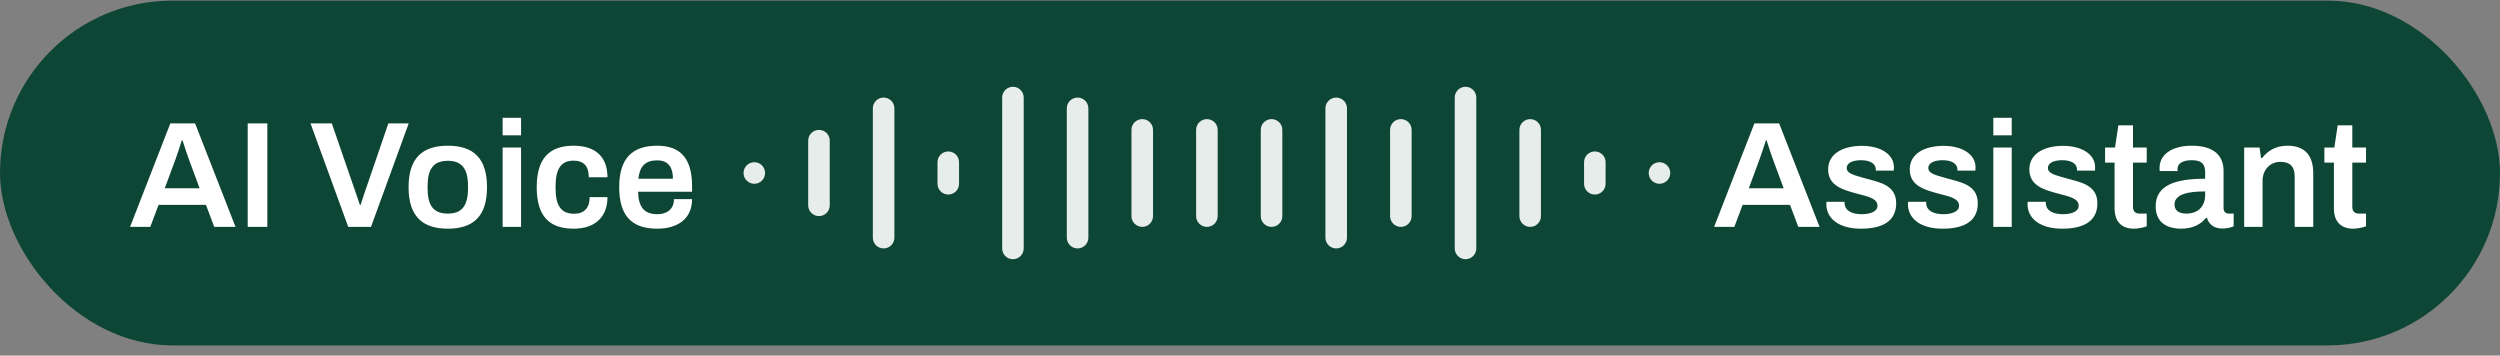 <svg width="232" height="33" viewBox="0 0 232 33" fill="none" xmlns="http://www.w3.org/2000/svg">
<rect x="0" y="0" width="232" height="33" fill="#808080" stroke="none"/>
<rect y="0.054" width="232" height="32" rx="16" fill="#0E4635"/>
<path d="M12.07 21.054L15.808 11.45H18.104L21.856 21.054H19.882L19.112 19.01H14.716L13.946 21.054H12.07ZM15.29 17.47H18.524L17.558 14.866C17.418 14.502 17.124 13.606 16.942 13.032H16.872C16.69 13.606 16.396 14.502 16.256 14.866L15.29 17.47ZM22.988 21.054V11.45H24.808V21.054H22.988ZM32.316 21.054L28.816 11.45H30.79L33.072 18.058C33.169 18.352 33.309 18.772 33.394 19.01H33.464C33.533 18.8 33.66 18.408 33.772 18.072L36.039 11.45H37.929L34.429 21.054H32.316ZM41.555 21.222C39.147 21.222 37.915 20.018 37.915 17.372C37.915 14.726 39.147 13.522 41.555 13.522C43.977 13.522 45.195 14.726 45.195 17.372C45.195 20.018 43.977 21.222 41.555 21.222ZM41.555 19.822C42.899 19.822 43.431 19.052 43.431 17.47V17.274C43.431 15.706 42.899 14.922 41.555 14.922C40.211 14.922 39.679 15.706 39.679 17.274V17.47C39.679 19.052 40.211 19.822 41.555 19.822ZM46.645 12.556V10.932H48.353V12.556H46.645ZM46.645 21.054V13.69H48.353V21.054H46.645ZM53.237 21.222C50.927 21.222 49.807 20.018 49.807 17.372C49.807 14.726 50.955 13.522 53.237 13.522C55.197 13.522 56.373 14.502 56.373 16.448H54.637C54.637 15.426 54.189 14.908 53.209 14.908C52.061 14.908 51.557 15.692 51.557 17.288V17.47C51.557 19.052 52.047 19.836 53.279 19.836C54.217 19.836 54.721 19.29 54.721 18.296H56.373C56.373 20.144 55.211 21.222 53.237 21.222ZM60.99 21.222C58.624 21.222 57.462 20.018 57.462 17.372C57.462 14.726 58.638 13.522 60.99 13.522C63.118 13.522 64.224 14.67 64.224 17.288V17.792H59.212C59.254 19.178 59.744 19.878 61.004 19.878C61.872 19.878 62.544 19.43 62.544 18.478H64.224C64.224 20.354 62.824 21.222 60.99 21.222ZM59.24 16.588H62.446C62.446 15.356 61.872 14.88 60.99 14.88C59.884 14.88 59.366 15.426 59.24 16.588Z" fill="white"/>
<g opacity="0.9">
<path d="M69 16.054C69 15.501 69.448 15.054 70 15.054C70.552 15.054 71 15.501 71 16.054C71 16.606 70.552 17.054 70 17.054C69.448 17.054 69 16.606 69 16.054Z" fill="white"/>
<path d="M75 13.054C75 12.501 75.448 12.054 76 12.054C76.552 12.054 77 12.501 77 13.054V19.054C77 19.606 76.552 20.054 76 20.054C75.448 20.054 75 19.606 75 19.054V13.054Z" fill="white"/>
<path d="M81 10.054C81 9.501 81.448 9.054 82 9.054C82.552 9.054 83 9.501 83 10.054V22.054C83 22.606 82.552 23.054 82 23.054C81.448 23.054 81 22.606 81 22.054V10.054Z" fill="white"/>
<path d="M87 15.054C87 14.501 87.448 14.054 88 14.054C88.552 14.054 89 14.501 89 15.054V17.054C89 17.606 88.552 18.054 88 18.054C87.448 18.054 87 17.606 87 17.054V15.054Z" fill="white"/>
<path d="M93 9.054C93 8.501 93.448 8.054 94 8.054C94.552 8.054 95 8.501 95 9.054V23.054C95 23.606 94.552 24.054 94 24.054C93.448 24.054 93 23.606 93 23.054V9.054Z" fill="white"/>
<path d="M99 10.054C99 9.501 99.448 9.054 100 9.054C100.552 9.054 101 9.501 101 10.054V22.054C101 22.606 100.552 23.054 100 23.054C99.448 23.054 99 22.606 99 22.054V10.054Z" fill="white"/>
<path d="M105 12.054C105 11.501 105.448 11.054 106 11.054C106.552 11.054 107 11.501 107 12.054V20.054C107 20.606 106.552 21.054 106 21.054C105.448 21.054 105 20.606 105 20.054V12.054Z" fill="white"/>
<path d="M111 12.054C111 11.501 111.448 11.054 112 11.054C112.552 11.054 113 11.501 113 12.054V20.054C113 20.606 112.552 21.054 112 21.054C111.448 21.054 111 20.606 111 20.054V12.054Z" fill="white"/>
<path d="M117 12.054C117 11.501 117.448 11.054 118 11.054C118.552 11.054 119 11.501 119 12.054V20.054C119 20.606 118.552 21.054 118 21.054C117.448 21.054 117 20.606 117 20.054V12.054Z" fill="white"/>
<path d="M123 10.054C123 9.501 123.448 9.054 124 9.054C124.552 9.054 125 9.501 125 10.054V22.054C125 22.606 124.552 23.054 124 23.054C123.448 23.054 123 22.606 123 22.054V10.054Z" fill="white"/>
<path d="M129 12.054C129 11.501 129.448 11.054 130 11.054C130.552 11.054 131 11.501 131 12.054V20.054C131 20.606 130.552 21.054 130 21.054C129.448 21.054 129 20.606 129 20.054V12.054Z" fill="white"/>
<path d="M135 9.054C135 8.501 135.448 8.054 136 8.054C136.552 8.054 137 8.501 137 9.054V23.054C137 23.606 136.552 24.054 136 24.054C135.448 24.054 135 23.606 135 23.054V9.054Z" fill="white"/>
<path d="M141 12.054C141 11.501 141.448 11.054 142 11.054C142.552 11.054 143 11.501 143 12.054V20.054C143 20.606 142.552 21.054 142 21.054C141.448 21.054 141 20.606 141 20.054V12.054Z" fill="white"/>
<path d="M147 15.054C147 14.501 147.448 14.054 148 14.054C148.552 14.054 149 14.501 149 15.054V17.054C149 17.606 148.552 18.054 148 18.054C147.448 18.054 147 17.606 147 17.054V15.054Z" fill="white"/>
<path d="M153 16.054C153 15.501 153.448 15.054 154 15.054C154.552 15.054 155 15.501 155 16.054C155 16.606 154.552 17.054 154 17.054C153.448 17.054 153 16.606 153 16.054Z" fill="white"/>
</g>
<path d="M159.07 21.054L162.808 11.45H165.104L168.856 21.054H166.882L166.112 19.01H161.716L160.946 21.054H159.07ZM162.29 17.47H165.524L164.558 14.866C164.418 14.502 164.124 13.606 163.942 13.032H163.872C163.69 13.606 163.396 14.502 163.256 14.866L162.29 17.47ZM172.704 21.222C170.59 21.222 169.484 20.242 169.484 18.94C169.484 18.842 169.498 18.772 169.498 18.73H171.178V18.842C171.192 19.612 171.962 19.878 172.774 19.878C173.488 19.878 174.23 19.668 174.23 19.094C174.23 18.38 173.278 18.226 172.242 17.946C171.01 17.61 169.652 17.232 169.652 15.72C169.652 14.278 170.996 13.536 172.788 13.536C174.524 13.536 175.756 14.32 175.756 15.524C175.756 15.664 175.742 15.818 175.742 15.832H174.076V15.734C174.076 15.216 173.586 14.866 172.704 14.866C171.808 14.866 171.374 15.188 171.374 15.58C171.374 16.112 172.074 16.252 172.928 16.504C174.258 16.896 175.966 17.078 175.966 18.87C175.966 20.606 174.566 21.222 172.704 21.222ZM180.277 21.222C178.163 21.222 177.057 20.242 177.057 18.94C177.057 18.842 177.071 18.772 177.071 18.73H178.751V18.842C178.765 19.612 179.535 19.878 180.347 19.878C181.061 19.878 181.803 19.668 181.803 19.094C181.803 18.38 180.851 18.226 179.815 17.946C178.583 17.61 177.225 17.232 177.225 15.72C177.225 14.278 178.569 13.536 180.361 13.536C182.097 13.536 183.329 14.32 183.329 15.524C183.329 15.664 183.315 15.818 183.315 15.832H181.649V15.734C181.649 15.216 181.159 14.866 180.277 14.866C179.381 14.866 178.947 15.188 178.947 15.58C178.947 16.112 179.647 16.252 180.501 16.504C181.831 16.896 183.539 17.078 183.539 18.87C183.539 20.606 182.139 21.222 180.277 21.222ZM184.98 12.556V10.932H186.688V12.556H184.98ZM184.98 21.054V13.69H186.688V21.054H184.98ZM191.376 21.222C189.262 21.222 188.156 20.242 188.156 18.94C188.156 18.842 188.17 18.772 188.17 18.73H189.85V18.842C189.864 19.612 190.634 19.878 191.446 19.878C192.16 19.878 192.902 19.668 192.902 19.094C192.902 18.38 191.95 18.226 190.914 17.946C189.682 17.61 188.324 17.232 188.324 15.72C188.324 14.278 189.668 13.536 191.46 13.536C193.196 13.536 194.428 14.32 194.428 15.524C194.428 15.664 194.414 15.818 194.414 15.832H192.748V15.734C192.748 15.216 192.258 14.866 191.376 14.866C190.48 14.866 190.046 15.188 190.046 15.58C190.046 16.112 190.746 16.252 191.6 16.504C192.93 16.896 194.638 17.078 194.638 18.87C194.638 20.606 193.238 21.222 191.376 21.222ZM198.025 21.222C196.653 21.222 196.233 20.284 196.233 19.374V15.09H195.351V13.69H196.275L196.583 11.632H197.941V13.69H199.215V15.09H197.941V19.206C197.941 19.598 198.151 19.822 198.557 19.822H199.215V20.998C198.935 21.11 198.417 21.222 198.025 21.222ZM202.37 21.222C201.544 21.222 200.046 20.942 200.046 19.15C200.046 17.148 201.936 16.588 204.638 16.588V15.986C204.638 15.356 204.428 14.866 203.406 14.866C202.356 14.866 202.076 15.3 202.076 15.678V15.874H200.424C200.41 15.79 200.41 15.692 200.41 15.566C200.41 14.306 201.614 13.522 203.392 13.522C205.394 13.522 206.346 14.39 206.346 15.86V19.332C206.346 19.682 206.584 19.822 206.836 19.822H207.284V20.998C207.088 21.082 206.738 21.208 206.22 21.208C205.492 21.208 204.974 20.83 204.806 20.214H204.722C204.232 20.816 203.518 21.222 202.37 21.222ZM202.888 19.822C204.008 19.822 204.638 19.122 204.638 18.1V17.764C203.084 17.764 201.796 18.002 201.796 18.982C201.796 19.5 202.16 19.822 202.888 19.822ZM208.258 21.054V13.69H209.686L209.826 14.67H209.924C210.428 13.998 211.198 13.522 212.276 13.522C213.676 13.522 214.67 14.208 214.67 16.084V21.054H212.948V16.392C212.948 15.356 212.43 15.02 211.604 15.02C210.68 15.02 209.966 15.748 209.966 16.77V21.054H208.258ZM218.378 21.222C217.006 21.222 216.586 20.284 216.586 19.374V15.09H215.704V13.69H216.628L216.936 11.632H218.294V13.69H219.568V15.09H218.294V19.206C218.294 19.598 218.504 19.822 218.91 19.822H219.568V20.998C219.288 21.11 218.77 21.222 218.378 21.222Z" fill="white"/>
</svg>
